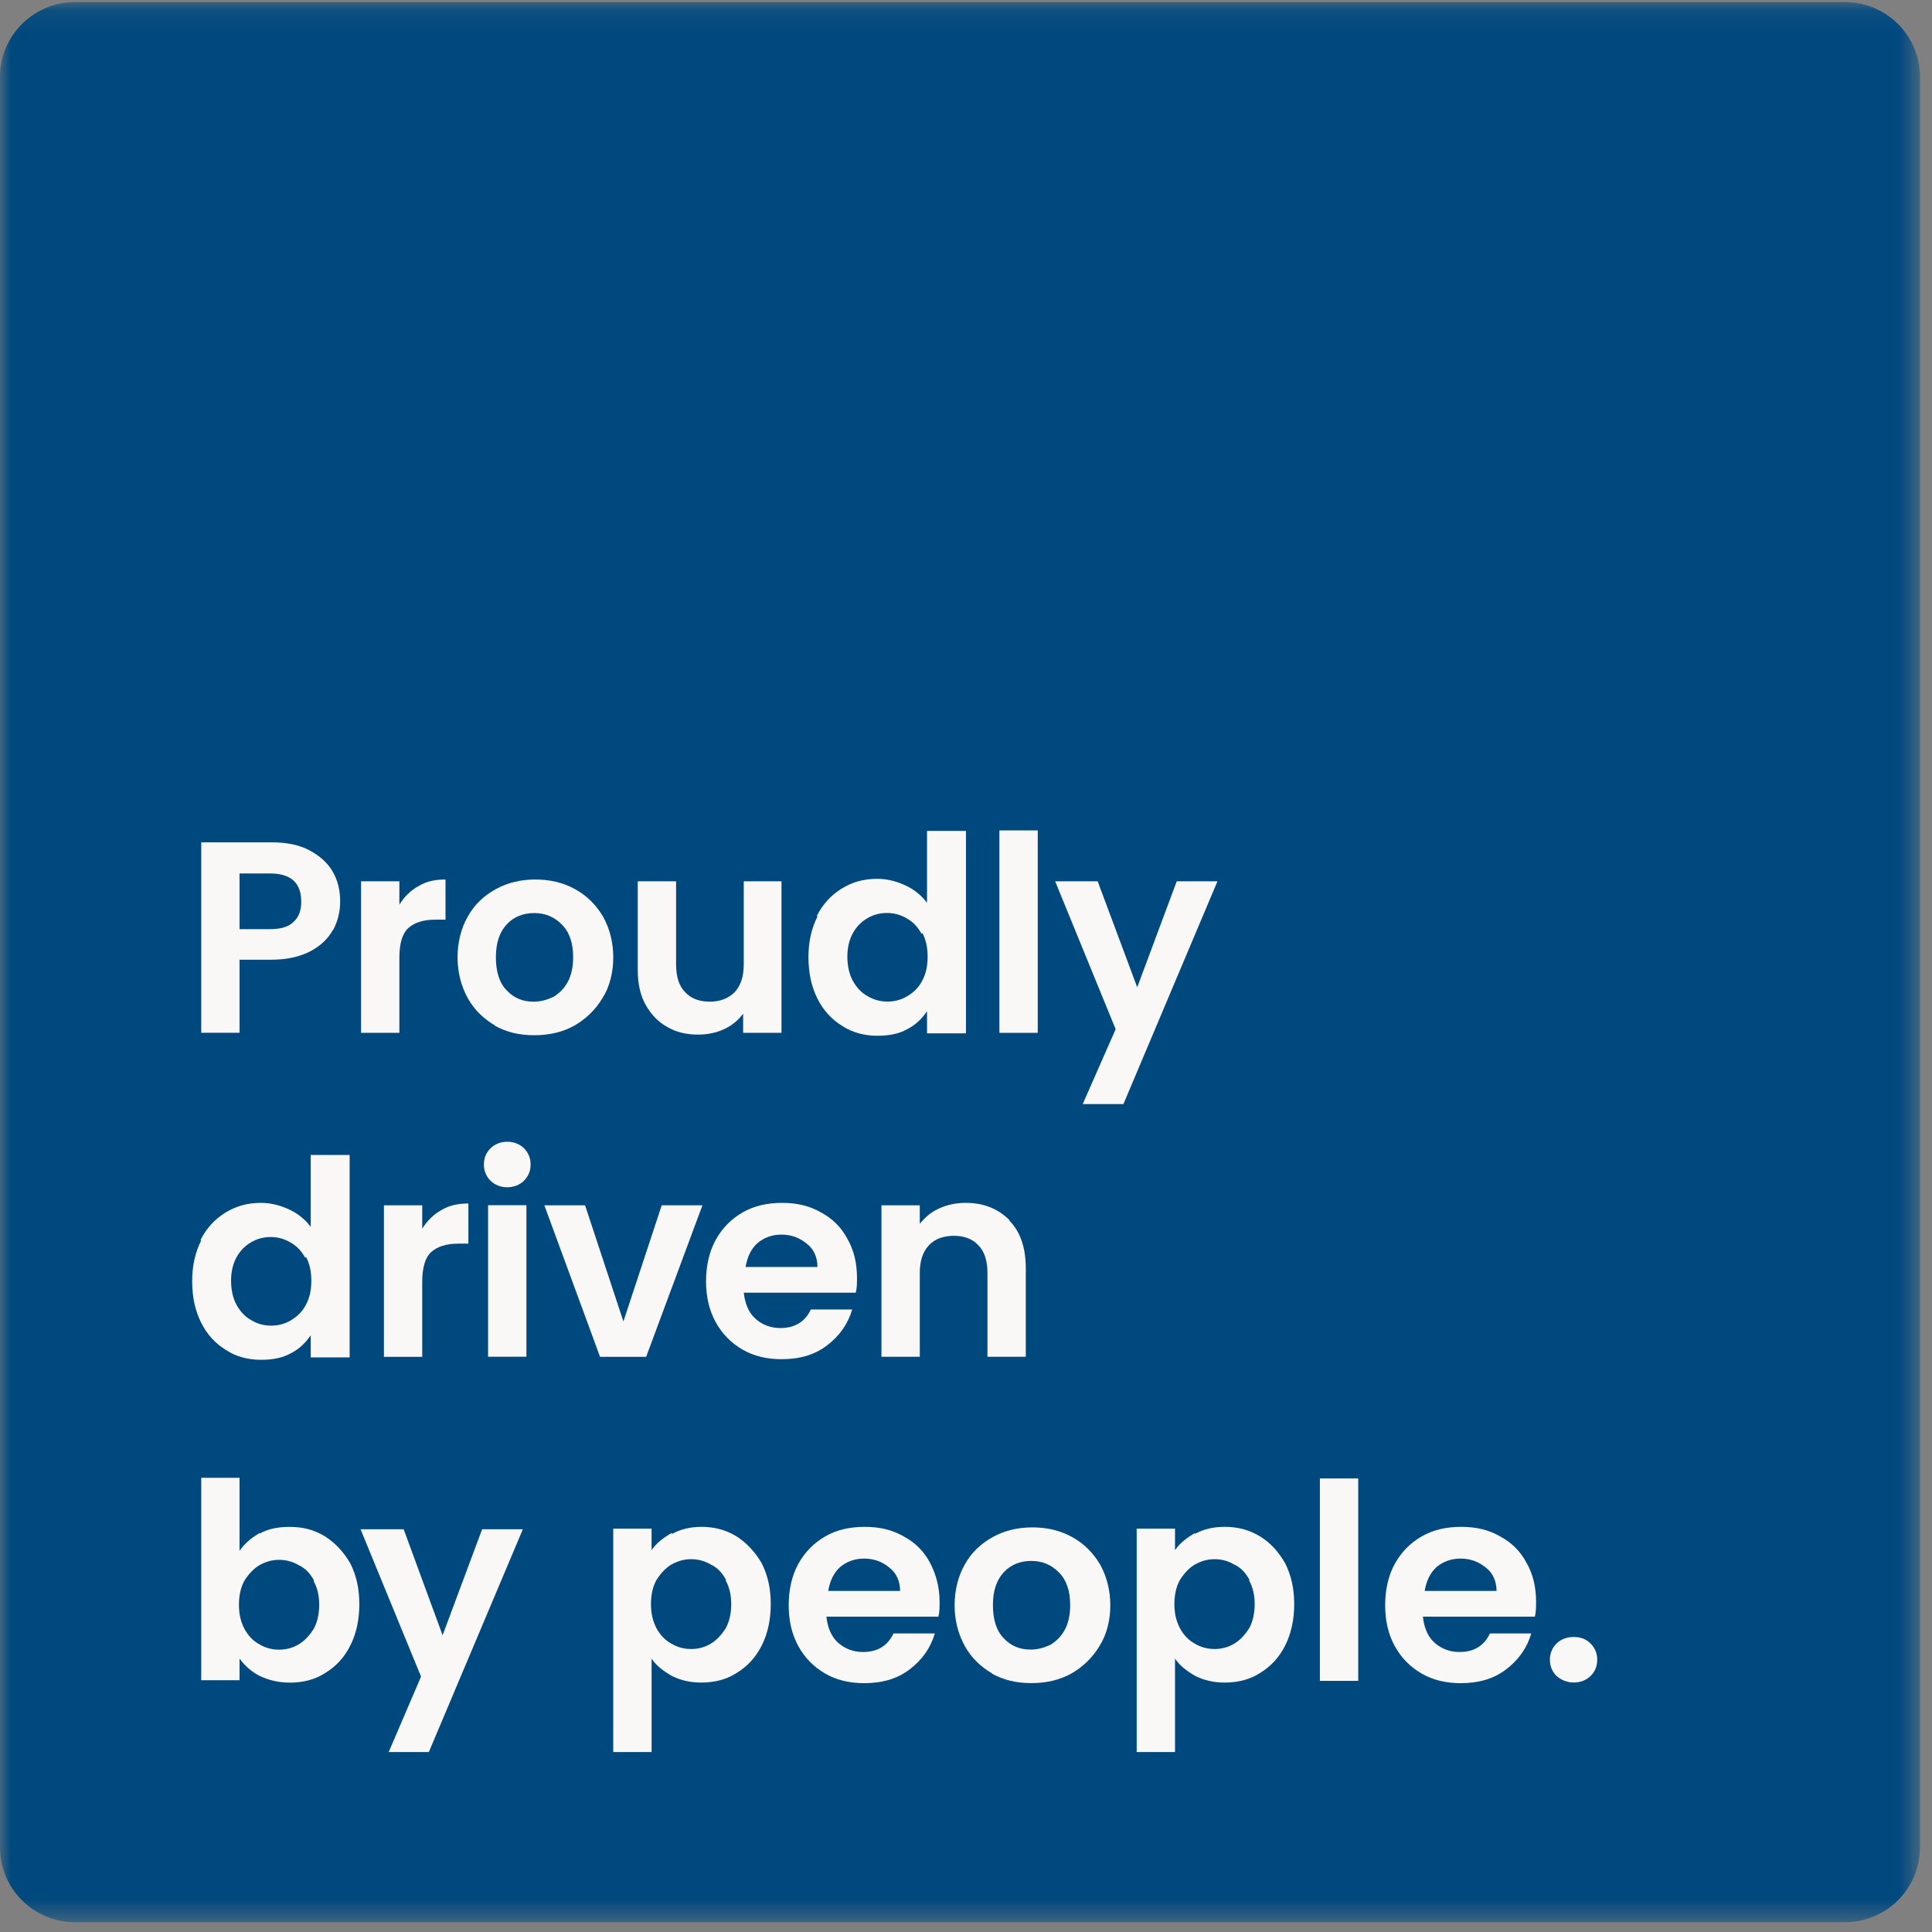 <svg width="89" height="89" viewBox="0 0 89 89" fill="none" xmlns="http://www.w3.org/2000/svg">
<rect x="0" y="0" width="89" height="89" fill="#808080" stroke="none"/>
<mask id="mask0_2918_9917" style="mask-type:luminance" maskUnits="userSpaceOnUse" x="0" y="0" width="89" height="89">
<path d="M88.447 0.098H0V88.547H88.447V0.098Z" fill="white"/>
</mask>
<g mask="url(#mask0_2918_9917)">
<path d="M84.999 88.547H3.449C1.545 88.547 0 87.002 0 85.099V3.546C0 1.643 1.545 0.098 3.449 0.098H84.999C86.902 0.098 88.447 1.643 88.447 3.546V85.099C88.447 87.002 86.902 88.547 84.999 88.547Z" fill="#00497F"/>
<path d="M15.339 42.831C15.118 43.245 14.76 43.576 14.291 43.824C13.822 44.072 13.215 44.21 12.497 44.21H11.035V47.576H9.27V38.803H12.497C13.187 38.803 13.766 38.913 14.235 39.161C14.704 39.41 15.063 39.713 15.311 40.127C15.56 40.541 15.67 41.01 15.67 41.534C15.67 42.003 15.56 42.444 15.339 42.858M13.518 42.472C13.766 42.251 13.877 41.948 13.877 41.534C13.877 40.679 13.408 40.237 12.442 40.237H11.035V42.803H12.442C12.939 42.803 13.297 42.693 13.518 42.472Z" fill="#F9F8F7"/>
<path d="M19.281 40.819C19.64 40.598 20.054 40.516 20.523 40.516V42.364H20.054C19.502 42.364 19.088 42.502 18.812 42.75C18.536 42.999 18.398 43.468 18.398 44.102V47.578H16.633V40.598H18.398V41.674C18.619 41.316 18.923 41.012 19.281 40.819Z" fill="#F9F8F7"/>
<path d="M22.816 47.247C22.292 46.944 21.851 46.53 21.547 45.978C21.244 45.426 21.078 44.792 21.078 44.102C21.078 43.413 21.244 42.75 21.547 42.226C21.851 41.674 22.292 41.261 22.844 40.957C23.395 40.654 24.003 40.516 24.665 40.516C25.327 40.516 25.934 40.654 26.485 40.957C27.037 41.261 27.451 41.674 27.782 42.226C28.086 42.778 28.251 43.413 28.251 44.102C28.251 44.792 28.086 45.454 27.755 45.978C27.424 46.53 26.982 46.944 26.458 47.247C25.906 47.551 25.299 47.689 24.609 47.689C23.92 47.689 23.34 47.551 22.789 47.247M25.492 45.923C25.768 45.758 25.989 45.537 26.154 45.233C26.32 44.93 26.403 44.544 26.403 44.102C26.403 43.44 26.237 42.944 25.878 42.585C25.52 42.226 25.106 42.061 24.609 42.061C24.113 42.061 23.671 42.226 23.34 42.585C23.009 42.944 22.844 43.44 22.844 44.102C22.844 44.764 23.009 45.289 23.34 45.62C23.671 45.978 24.085 46.144 24.582 46.144C24.913 46.144 25.189 46.061 25.492 45.923Z" fill="#F9F8F7"/>
<path d="M36 40.598V47.578H34.234V46.695C34.014 46.998 33.71 47.247 33.352 47.412C32.993 47.578 32.579 47.66 32.165 47.66C31.614 47.66 31.145 47.55 30.731 47.302C30.317 47.081 29.986 46.722 29.738 46.281C29.489 45.84 29.379 45.288 29.379 44.681V40.598H31.145V44.433C31.145 44.984 31.282 45.426 31.558 45.702C31.834 46.005 32.221 46.143 32.69 46.143C33.158 46.143 33.545 46.005 33.848 45.702C34.124 45.398 34.262 44.984 34.262 44.433V40.598H36.028H36Z" fill="#F9F8F7"/>
<path d="M37.628 42.195C37.904 41.643 38.291 41.229 38.787 40.926C39.284 40.622 39.808 40.484 40.415 40.484C40.856 40.484 41.298 40.595 41.712 40.788C42.125 40.981 42.456 41.257 42.705 41.588V38.277H44.498V47.602H42.705V46.582C42.484 46.913 42.181 47.216 41.794 47.409C41.408 47.63 40.939 47.713 40.415 47.713C39.836 47.713 39.284 47.575 38.815 47.271C38.318 46.968 37.932 46.554 37.656 46.002C37.38 45.45 37.242 44.816 37.242 44.099C37.242 43.381 37.38 42.774 37.656 42.223M42.456 43.023C42.291 42.719 42.07 42.471 41.767 42.305C41.491 42.14 41.187 42.057 40.856 42.057C40.525 42.057 40.222 42.14 39.946 42.305C39.67 42.471 39.449 42.692 39.284 42.995C39.118 43.299 39.035 43.657 39.035 44.071C39.035 44.485 39.118 44.871 39.284 45.175C39.449 45.478 39.67 45.726 39.973 45.892C40.249 46.057 40.553 46.14 40.884 46.14C41.215 46.14 41.518 46.057 41.794 45.892C42.07 45.726 42.318 45.506 42.484 45.175C42.65 44.871 42.732 44.513 42.732 44.071C42.732 43.63 42.65 43.271 42.484 42.968" fill="#F9F8F7"/>
<path d="M47.805 38.254H46.039V47.579H47.805V38.254Z" fill="#F9F8F7"/>
<path d="M56.084 40.598L51.752 50.861H49.877L51.394 47.412L48.607 40.598H50.566L52.387 45.481L54.208 40.598H56.084Z" fill="#F9F8F7"/>
<path d="M9.238 57.123C9.514 56.571 9.9 56.157 10.396 55.854C10.893 55.55 11.417 55.412 12.024 55.412C12.466 55.412 12.907 55.523 13.321 55.716C13.735 55.909 14.066 56.185 14.314 56.516V53.205H16.107V62.53H14.314V61.509C14.093 61.84 13.79 62.144 13.404 62.337C13.017 62.558 12.548 62.641 12.024 62.641C11.445 62.641 10.893 62.503 10.424 62.199C9.928 61.896 9.541 61.482 9.265 60.93C8.99 60.378 8.852 59.744 8.852 59.026C8.852 58.309 8.99 57.702 9.265 57.15M14.066 57.95C13.9 57.647 13.68 57.399 13.376 57.233C13.1 57.068 12.797 56.985 12.466 56.985C12.135 56.985 11.831 57.068 11.555 57.233C11.279 57.399 11.059 57.619 10.893 57.923C10.728 58.226 10.645 58.585 10.645 58.999C10.645 59.413 10.728 59.799 10.893 60.102C11.059 60.406 11.279 60.654 11.583 60.82C11.859 60.985 12.162 61.068 12.493 61.068C12.824 61.068 13.128 60.985 13.404 60.82C13.68 60.654 13.928 60.434 14.093 60.102C14.259 59.799 14.342 59.44 14.342 58.999C14.342 58.557 14.259 58.199 14.093 57.895" fill="#F9F8F7"/>
<path d="M20.334 55.745C20.693 55.524 21.107 55.441 21.576 55.441V57.29H21.107C20.555 57.29 20.141 57.428 19.865 57.676C19.589 57.924 19.451 58.394 19.451 59.028V62.504H17.686V55.524H19.451V56.6C19.672 56.242 19.975 55.938 20.334 55.745Z" fill="#F9F8F7"/>
<path d="M22.595 54.389C22.401 54.196 22.291 53.948 22.291 53.644C22.291 53.341 22.401 53.092 22.595 52.899C22.788 52.706 23.064 52.596 23.367 52.596C23.671 52.596 23.946 52.706 24.14 52.899C24.333 53.092 24.443 53.341 24.443 53.644C24.443 53.948 24.333 54.196 24.14 54.389C23.946 54.582 23.671 54.693 23.367 54.693C23.064 54.693 22.788 54.582 22.595 54.389ZM24.25 62.5H22.484V55.52H24.25V62.5Z" fill="#F9F8F7"/>
<path d="M28.718 60.876L30.483 55.523H32.359L29.766 62.504H27.642L25.076 55.523H26.952L28.718 60.876Z" fill="#F9F8F7"/>
<path d="M39.367 59.55H34.264C34.319 60.047 34.484 60.461 34.788 60.737C35.091 61.013 35.477 61.178 35.946 61.178C36.608 61.178 37.078 60.902 37.353 60.323H39.257C39.064 60.985 38.678 61.537 38.098 61.978C37.519 62.42 36.829 62.613 36.002 62.613C35.339 62.613 34.733 62.475 34.208 62.172C33.684 61.868 33.27 61.454 32.967 60.902C32.663 60.351 32.525 59.716 32.525 59.026C32.525 58.337 32.663 57.674 32.967 57.123C33.27 56.571 33.684 56.157 34.208 55.853C34.733 55.55 35.339 55.412 36.029 55.412C36.719 55.412 37.298 55.55 37.822 55.853C38.346 56.129 38.76 56.543 39.036 57.068C39.34 57.592 39.478 58.199 39.478 58.861C39.478 59.109 39.478 59.33 39.422 59.55M37.657 58.364C37.657 57.923 37.491 57.536 37.16 57.288C36.829 57.012 36.443 56.874 36.002 56.874C35.56 56.874 35.202 57.012 34.898 57.261C34.594 57.536 34.429 57.895 34.346 58.364H37.657Z" fill="#F9F8F7"/>
<path d="M46.482 56.212C47.006 56.736 47.254 57.481 47.254 58.419V62.502H45.489V58.64C45.489 58.088 45.351 57.647 45.075 57.371C44.799 57.068 44.413 56.929 43.944 56.929C43.475 56.929 43.061 57.068 42.785 57.371C42.509 57.674 42.371 58.088 42.371 58.64V62.502H40.605V55.523H42.371V56.378C42.619 56.074 42.895 55.826 43.282 55.66C43.64 55.495 44.054 55.412 44.495 55.412C45.323 55.412 45.985 55.688 46.509 56.212" fill="#F9F8F7"/>
<path d="M11.973 70.642C12.359 70.421 12.828 70.338 13.353 70.338C13.96 70.338 14.484 70.476 14.98 70.78C15.449 71.083 15.835 71.497 16.139 72.021C16.415 72.573 16.553 73.18 16.553 73.897C16.553 74.615 16.415 75.249 16.139 75.801C15.863 76.353 15.477 76.767 14.98 77.07C14.511 77.374 13.96 77.512 13.353 77.512C12.828 77.512 12.387 77.401 11.973 77.208C11.587 77.015 11.284 76.739 11.035 76.408V77.401H9.27V68.076H11.035V71.442C11.256 71.111 11.587 70.835 11.973 70.614M14.456 72.794C14.291 72.49 14.07 72.242 13.766 72.104C13.491 71.939 13.187 71.856 12.856 71.856C12.525 71.856 12.249 71.939 11.946 72.104C11.67 72.27 11.449 72.518 11.256 72.822C11.09 73.125 11.008 73.484 11.008 73.925C11.008 74.367 11.09 74.698 11.256 75.029C11.421 75.332 11.642 75.58 11.946 75.746C12.222 75.912 12.525 75.994 12.856 75.994C13.187 75.994 13.491 75.912 13.766 75.746C14.042 75.58 14.263 75.332 14.456 75.029C14.622 74.725 14.704 74.339 14.704 73.925C14.704 73.511 14.622 73.153 14.456 72.849" fill="#F9F8F7"/>
<path d="M24.086 70.447L19.755 80.71H17.906L19.396 77.234L16.609 70.447H18.596L20.389 75.331L22.21 70.447H24.086Z" fill="#F9F8F7"/>
<path d="M30.954 70.667C31.34 70.446 31.809 70.336 32.306 70.336C32.912 70.336 33.437 70.474 33.933 70.777C34.402 71.081 34.788 71.495 35.092 72.019C35.368 72.571 35.506 73.178 35.506 73.895C35.506 74.612 35.368 75.247 35.092 75.799C34.816 76.35 34.43 76.764 33.933 77.068C33.464 77.371 32.912 77.509 32.306 77.509C31.781 77.509 31.34 77.399 30.954 77.206C30.567 76.985 30.236 76.737 30.016 76.406V80.71H28.25V70.419H30.016V71.412C30.236 71.081 30.567 70.832 30.954 70.612M33.437 72.764C33.271 72.46 33.05 72.212 32.747 72.074C32.471 71.909 32.168 71.826 31.837 71.826C31.505 71.826 31.23 71.909 30.926 72.074C30.65 72.24 30.43 72.488 30.236 72.791C30.071 73.095 29.988 73.454 29.988 73.895C29.988 74.336 30.071 74.667 30.236 74.999C30.402 75.302 30.623 75.55 30.926 75.716C31.202 75.881 31.505 75.964 31.837 75.964C32.168 75.964 32.471 75.881 32.747 75.716C33.023 75.55 33.243 75.302 33.437 74.999C33.602 74.695 33.685 74.309 33.685 73.895C33.685 73.481 33.602 73.123 33.437 72.819" fill="#F9F8F7"/>
<path d="M43.174 74.474H38.07C38.125 74.971 38.291 75.385 38.594 75.661C38.898 75.936 39.284 76.102 39.753 76.102C40.415 76.102 40.884 75.826 41.16 75.247H43.064C42.87 75.909 42.484 76.461 41.905 76.902C41.325 77.344 40.636 77.537 39.808 77.537C39.146 77.537 38.539 77.399 38.015 77.095C37.491 76.792 37.077 76.378 36.773 75.826C36.47 75.274 36.332 74.64 36.332 73.95C36.332 73.26 36.47 72.598 36.773 72.046C37.077 71.495 37.491 71.081 38.015 70.777C38.539 70.474 39.146 70.336 39.836 70.336C40.525 70.336 41.105 70.474 41.629 70.777C42.153 71.053 42.567 71.467 42.843 71.991C43.119 72.516 43.284 73.122 43.284 73.785C43.284 74.033 43.284 74.254 43.229 74.474M41.464 73.288C41.464 72.847 41.298 72.46 40.967 72.212C40.636 71.936 40.25 71.798 39.808 71.798C39.367 71.798 39.008 71.936 38.705 72.184C38.401 72.46 38.236 72.819 38.153 73.288H41.464Z" fill="#F9F8F7"/>
<path d="M45.713 77.093C45.188 76.79 44.747 76.376 44.444 75.824C44.14 75.272 43.975 74.638 43.975 73.948C43.975 73.258 44.14 72.596 44.444 72.072C44.747 71.52 45.188 71.106 45.74 70.803C46.292 70.499 46.899 70.361 47.561 70.361C48.223 70.361 48.83 70.499 49.382 70.803C49.934 71.106 50.348 71.52 50.679 72.072C50.982 72.624 51.148 73.258 51.148 73.948C51.148 74.638 50.982 75.3 50.651 75.824C50.32 76.376 49.879 76.79 49.354 77.093C48.803 77.397 48.196 77.534 47.506 77.534C46.816 77.534 46.237 77.397 45.685 77.093M48.389 75.769C48.665 75.603 48.885 75.383 49.051 75.079C49.216 74.776 49.299 74.389 49.299 73.948C49.299 73.286 49.134 72.789 48.775 72.43C48.416 72.072 48.003 71.906 47.506 71.906C47.009 71.906 46.568 72.072 46.237 72.43C45.906 72.789 45.74 73.286 45.74 73.948C45.74 74.61 45.906 75.134 46.237 75.465C46.568 75.824 46.982 75.99 47.478 75.99C47.809 75.99 48.085 75.907 48.389 75.769Z" fill="#F9F8F7"/>
<path d="M55.039 70.667C55.426 70.446 55.895 70.336 56.419 70.336C57.026 70.336 57.55 70.474 58.047 70.777C58.543 71.081 58.902 71.495 59.205 72.019C59.481 72.571 59.619 73.178 59.619 73.895C59.619 74.612 59.481 75.247 59.205 75.799C58.929 76.35 58.543 76.764 58.047 77.068C57.578 77.371 57.026 77.509 56.419 77.509C55.895 77.509 55.453 77.399 55.067 77.206C54.681 76.985 54.35 76.737 54.129 76.406V80.71H52.363V70.419H54.129V71.412C54.35 71.081 54.681 70.832 55.067 70.612M57.55 72.764C57.384 72.46 57.164 72.212 56.86 72.074C56.584 71.909 56.281 71.826 55.95 71.826C55.619 71.826 55.343 71.909 55.039 72.074C54.764 72.24 54.543 72.488 54.35 72.791C54.184 73.095 54.101 73.454 54.101 73.895C54.101 74.336 54.184 74.667 54.35 74.999C54.515 75.302 54.736 75.55 55.039 75.716C55.315 75.881 55.619 75.964 55.95 75.964C56.281 75.964 56.584 75.881 56.86 75.716C57.136 75.55 57.357 75.302 57.55 74.999C57.715 74.695 57.798 74.309 57.798 73.895C57.798 73.481 57.715 73.123 57.55 72.819" fill="#F9F8F7"/>
<path d="M62.568 68.106H60.803V77.431H62.568V68.106Z" fill="#F9F8F7"/>
<path d="M70.651 74.474H65.547C65.602 74.971 65.767 75.385 66.071 75.661C66.374 75.936 66.761 76.102 67.23 76.102C67.892 76.102 68.361 75.826 68.637 75.247H70.54C70.347 75.909 69.961 76.461 69.382 76.902C68.802 77.344 68.112 77.537 67.285 77.537C66.623 77.537 66.016 77.399 65.492 77.095C64.967 76.792 64.553 76.378 64.25 75.826C63.947 75.274 63.809 74.64 63.809 73.95C63.809 73.26 63.947 72.598 64.25 72.046C64.553 71.495 64.967 71.081 65.492 70.777C66.016 70.474 66.623 70.336 67.312 70.336C68.002 70.336 68.581 70.474 69.106 70.777C69.63 71.053 70.044 71.467 70.32 71.991C70.623 72.516 70.761 73.122 70.761 73.785C70.761 74.033 70.761 74.254 70.706 74.474M68.94 73.288C68.94 72.847 68.775 72.46 68.444 72.212C68.112 71.936 67.726 71.798 67.285 71.798C66.843 71.798 66.485 71.936 66.181 72.184C65.878 72.46 65.712 72.819 65.629 73.288H68.94Z" fill="#F9F8F7"/>
<path d="M71.702 77.204C71.509 77.01 71.398 76.762 71.398 76.459C71.398 76.155 71.509 75.907 71.702 75.714C71.895 75.52 72.171 75.41 72.502 75.41C72.833 75.41 73.081 75.52 73.275 75.714C73.468 75.907 73.578 76.155 73.578 76.459C73.578 76.762 73.468 77.01 73.275 77.204C73.081 77.397 72.805 77.507 72.502 77.507C72.198 77.507 71.923 77.397 71.702 77.204Z" fill="#F9F8F7"/>
</g>
</svg>
